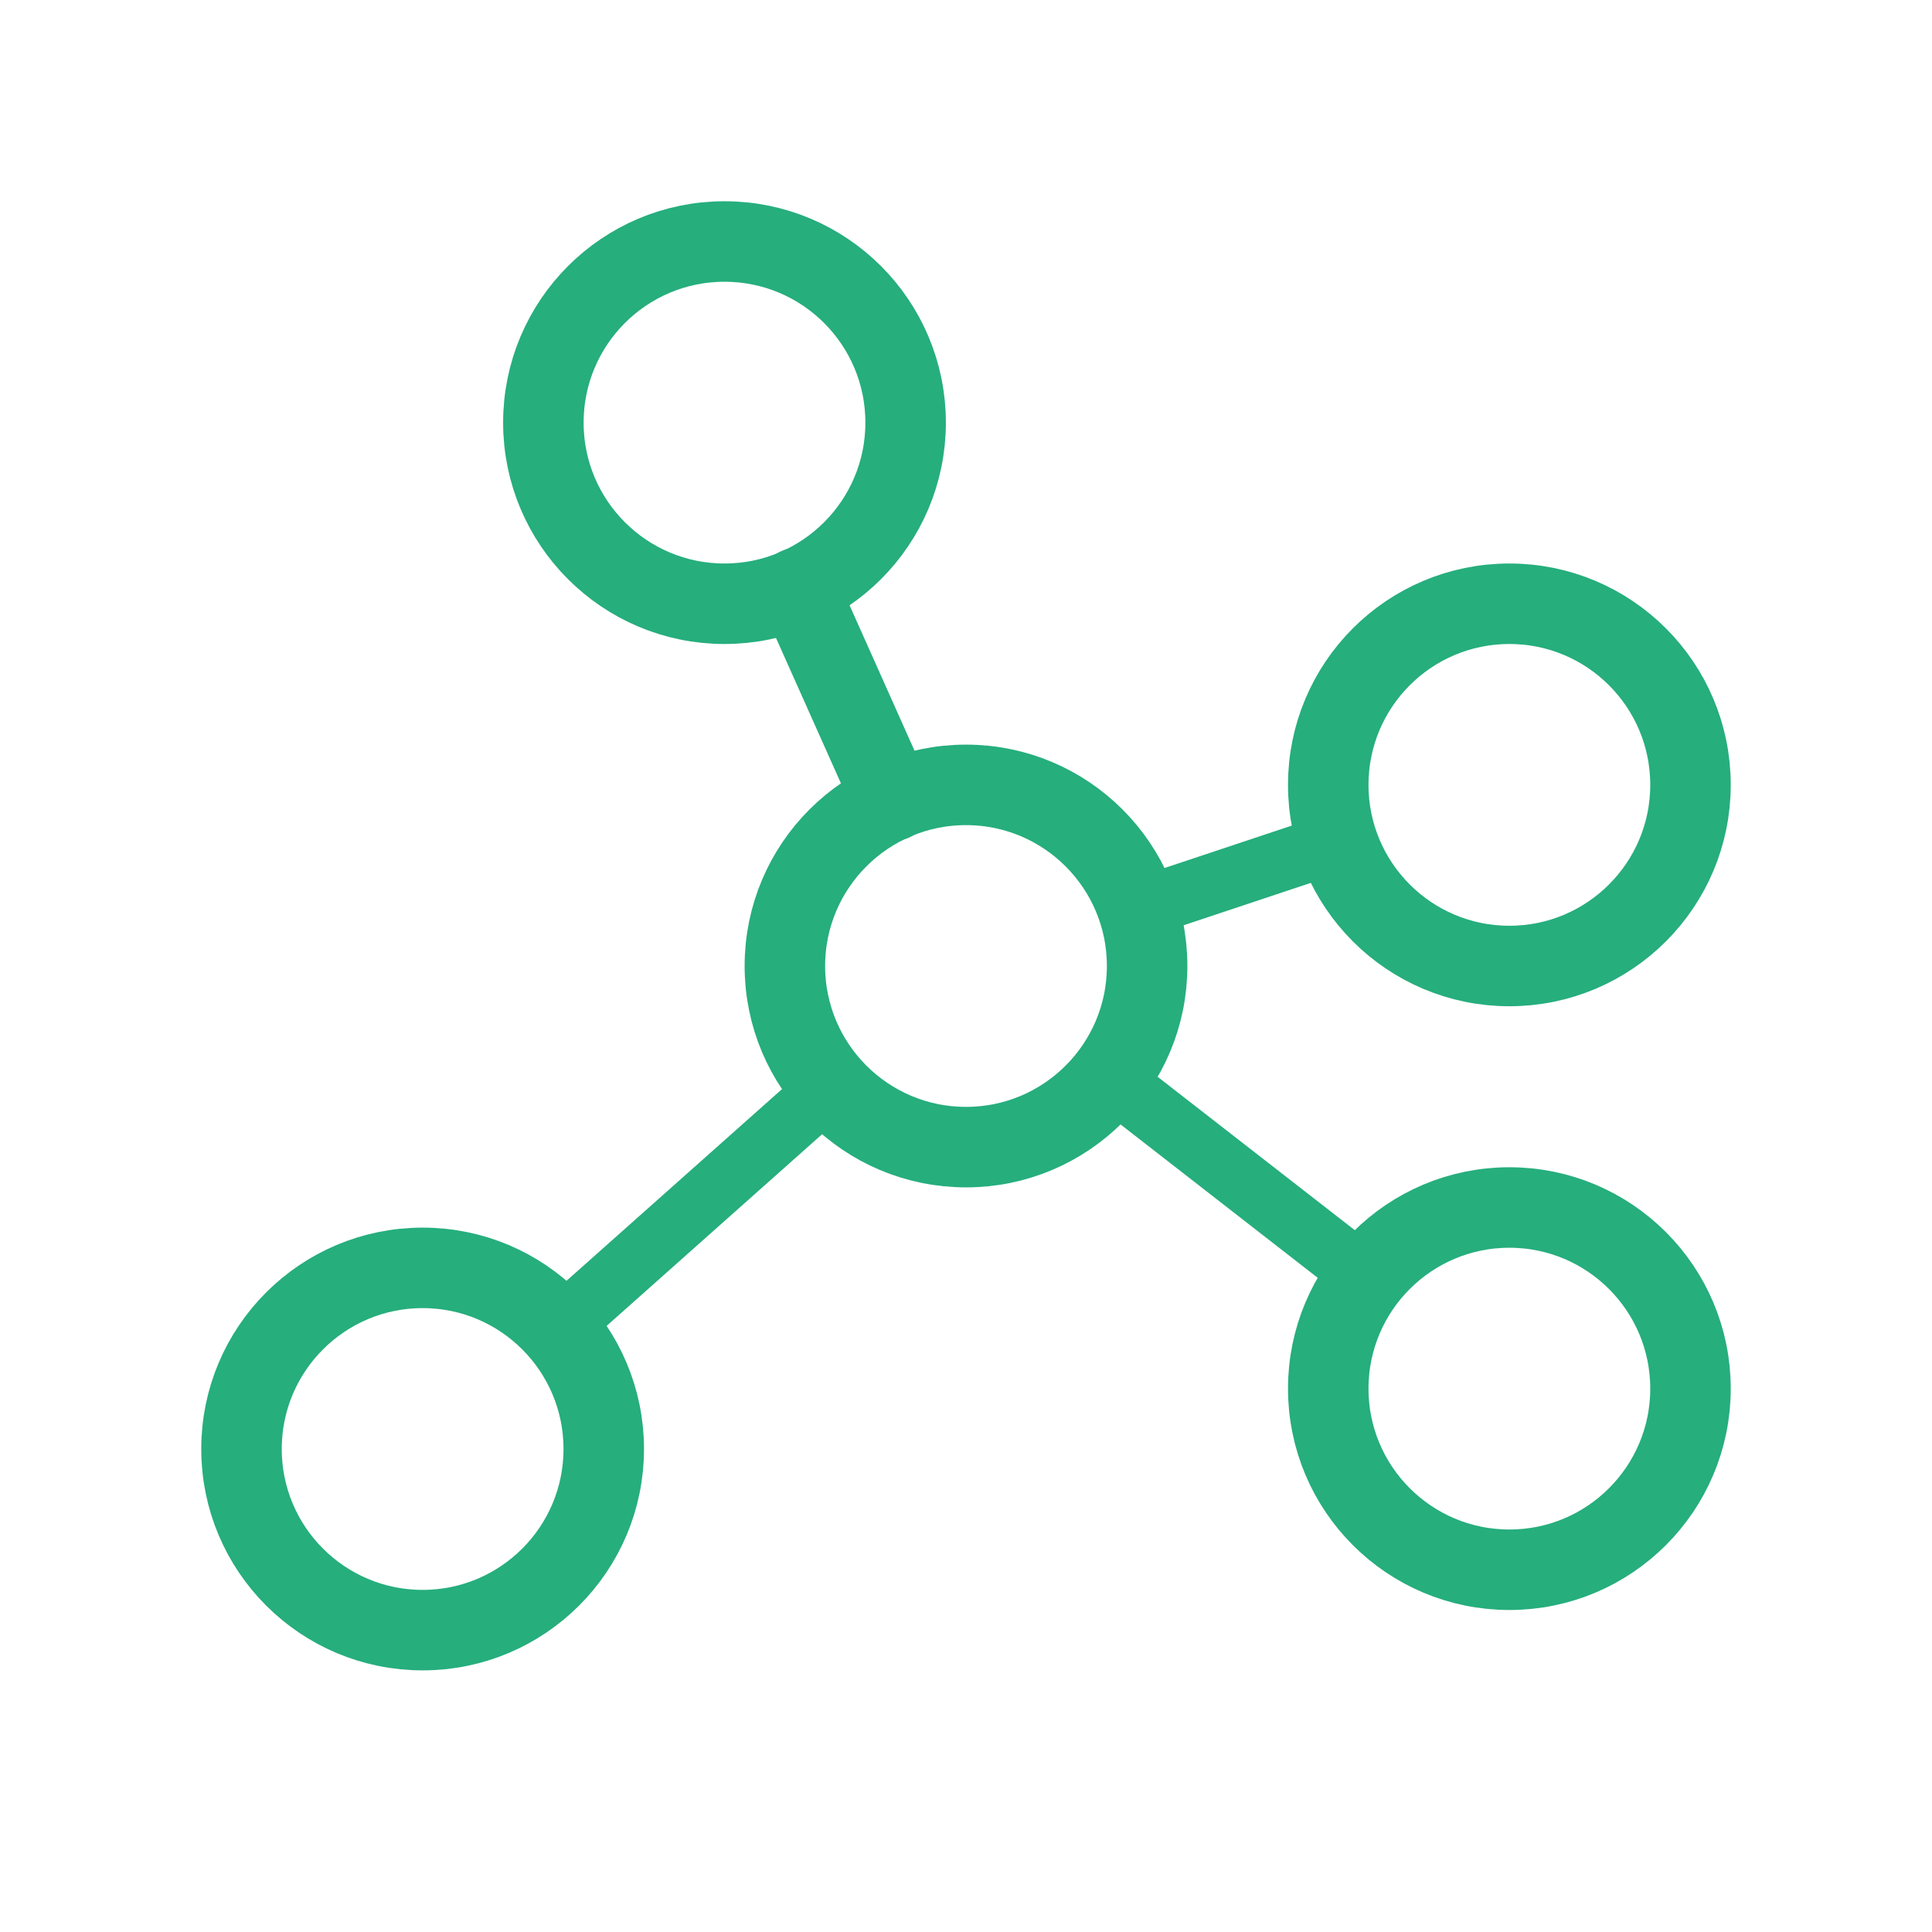 <?xml version="1.0" encoding="UTF-8"?>
<svg width="48" height="48" viewBox="0 0 48 48" fill="none" xmlns="http://www.w3.org/2000/svg">
<path d="M24 28.5C26.485 28.5 28.5 26.485 28.5 24C28.5 21.515 26.485 19.5 24 19.5C21.515 19.5 19.5 21.515 19.5 24C19.5 26.485 21.515 28.5 24 28.5Z" stroke="#26AE7D" stroke-width="2" stroke-linecap="round" stroke-linejoin="round"/>
<path d="M18 15C20.485 15 22.5 12.985 22.5 10.5C22.5 8.015 20.485 6 18 6C15.515 6 13.5 8.015 13.5 10.5C13.5 12.985 15.515 15 18 15Z" stroke="#26AE7D" stroke-width="2" stroke-linecap="round" stroke-linejoin="round"/>
<path d="M37.5 24C39.985 24 42 21.985 42 19.5C42 17.015 39.985 15 37.5 15C35.015 15 33 17.015 33 19.5C33 21.985 35.015 24 37.5 24Z" stroke="#26AE7D" stroke-width="2" stroke-linecap="round" stroke-linejoin="round"/>
<path d="M37.5 39C39.985 39 42 36.985 42 34.5C42 32.015 39.985 30 37.5 30C35.015 30 33 32.015 33 34.5C33 36.985 35.015 39 37.5 39Z" stroke="#26AE7D" stroke-width="2" stroke-linecap="round" stroke-linejoin="round"/>
<path d="M10.5 40.5C12.985 40.5 15 38.485 15 36C15 33.515 12.985 31.5 10.5 31.5C8.015 31.5 6 33.515 6 36C6 38.485 8.015 40.5 10.5 40.5Z" stroke="#26AE7D" stroke-width="2" stroke-linecap="round" stroke-linejoin="round"/>
<path d="M22.181 19.894L19.819 14.606" stroke="#26AE7D" stroke-width="2" stroke-linecap="round" stroke-linejoin="round"/>
<path d="M33.225 20.925L28.275 22.575" stroke="#26AE7D" stroke-width="1.5" stroke-linecap="round" stroke-linejoin="round"/>
<path d="M33.956 31.744L27.544 26.756" stroke="#26AE7D" stroke-width="1.5" stroke-linecap="round" stroke-linejoin="round"/>
<path d="M20.644 26.981L13.856 33.019" stroke="#26AE7D" stroke-width="1.5" stroke-linecap="round" stroke-linejoin="round"/>
</svg>
